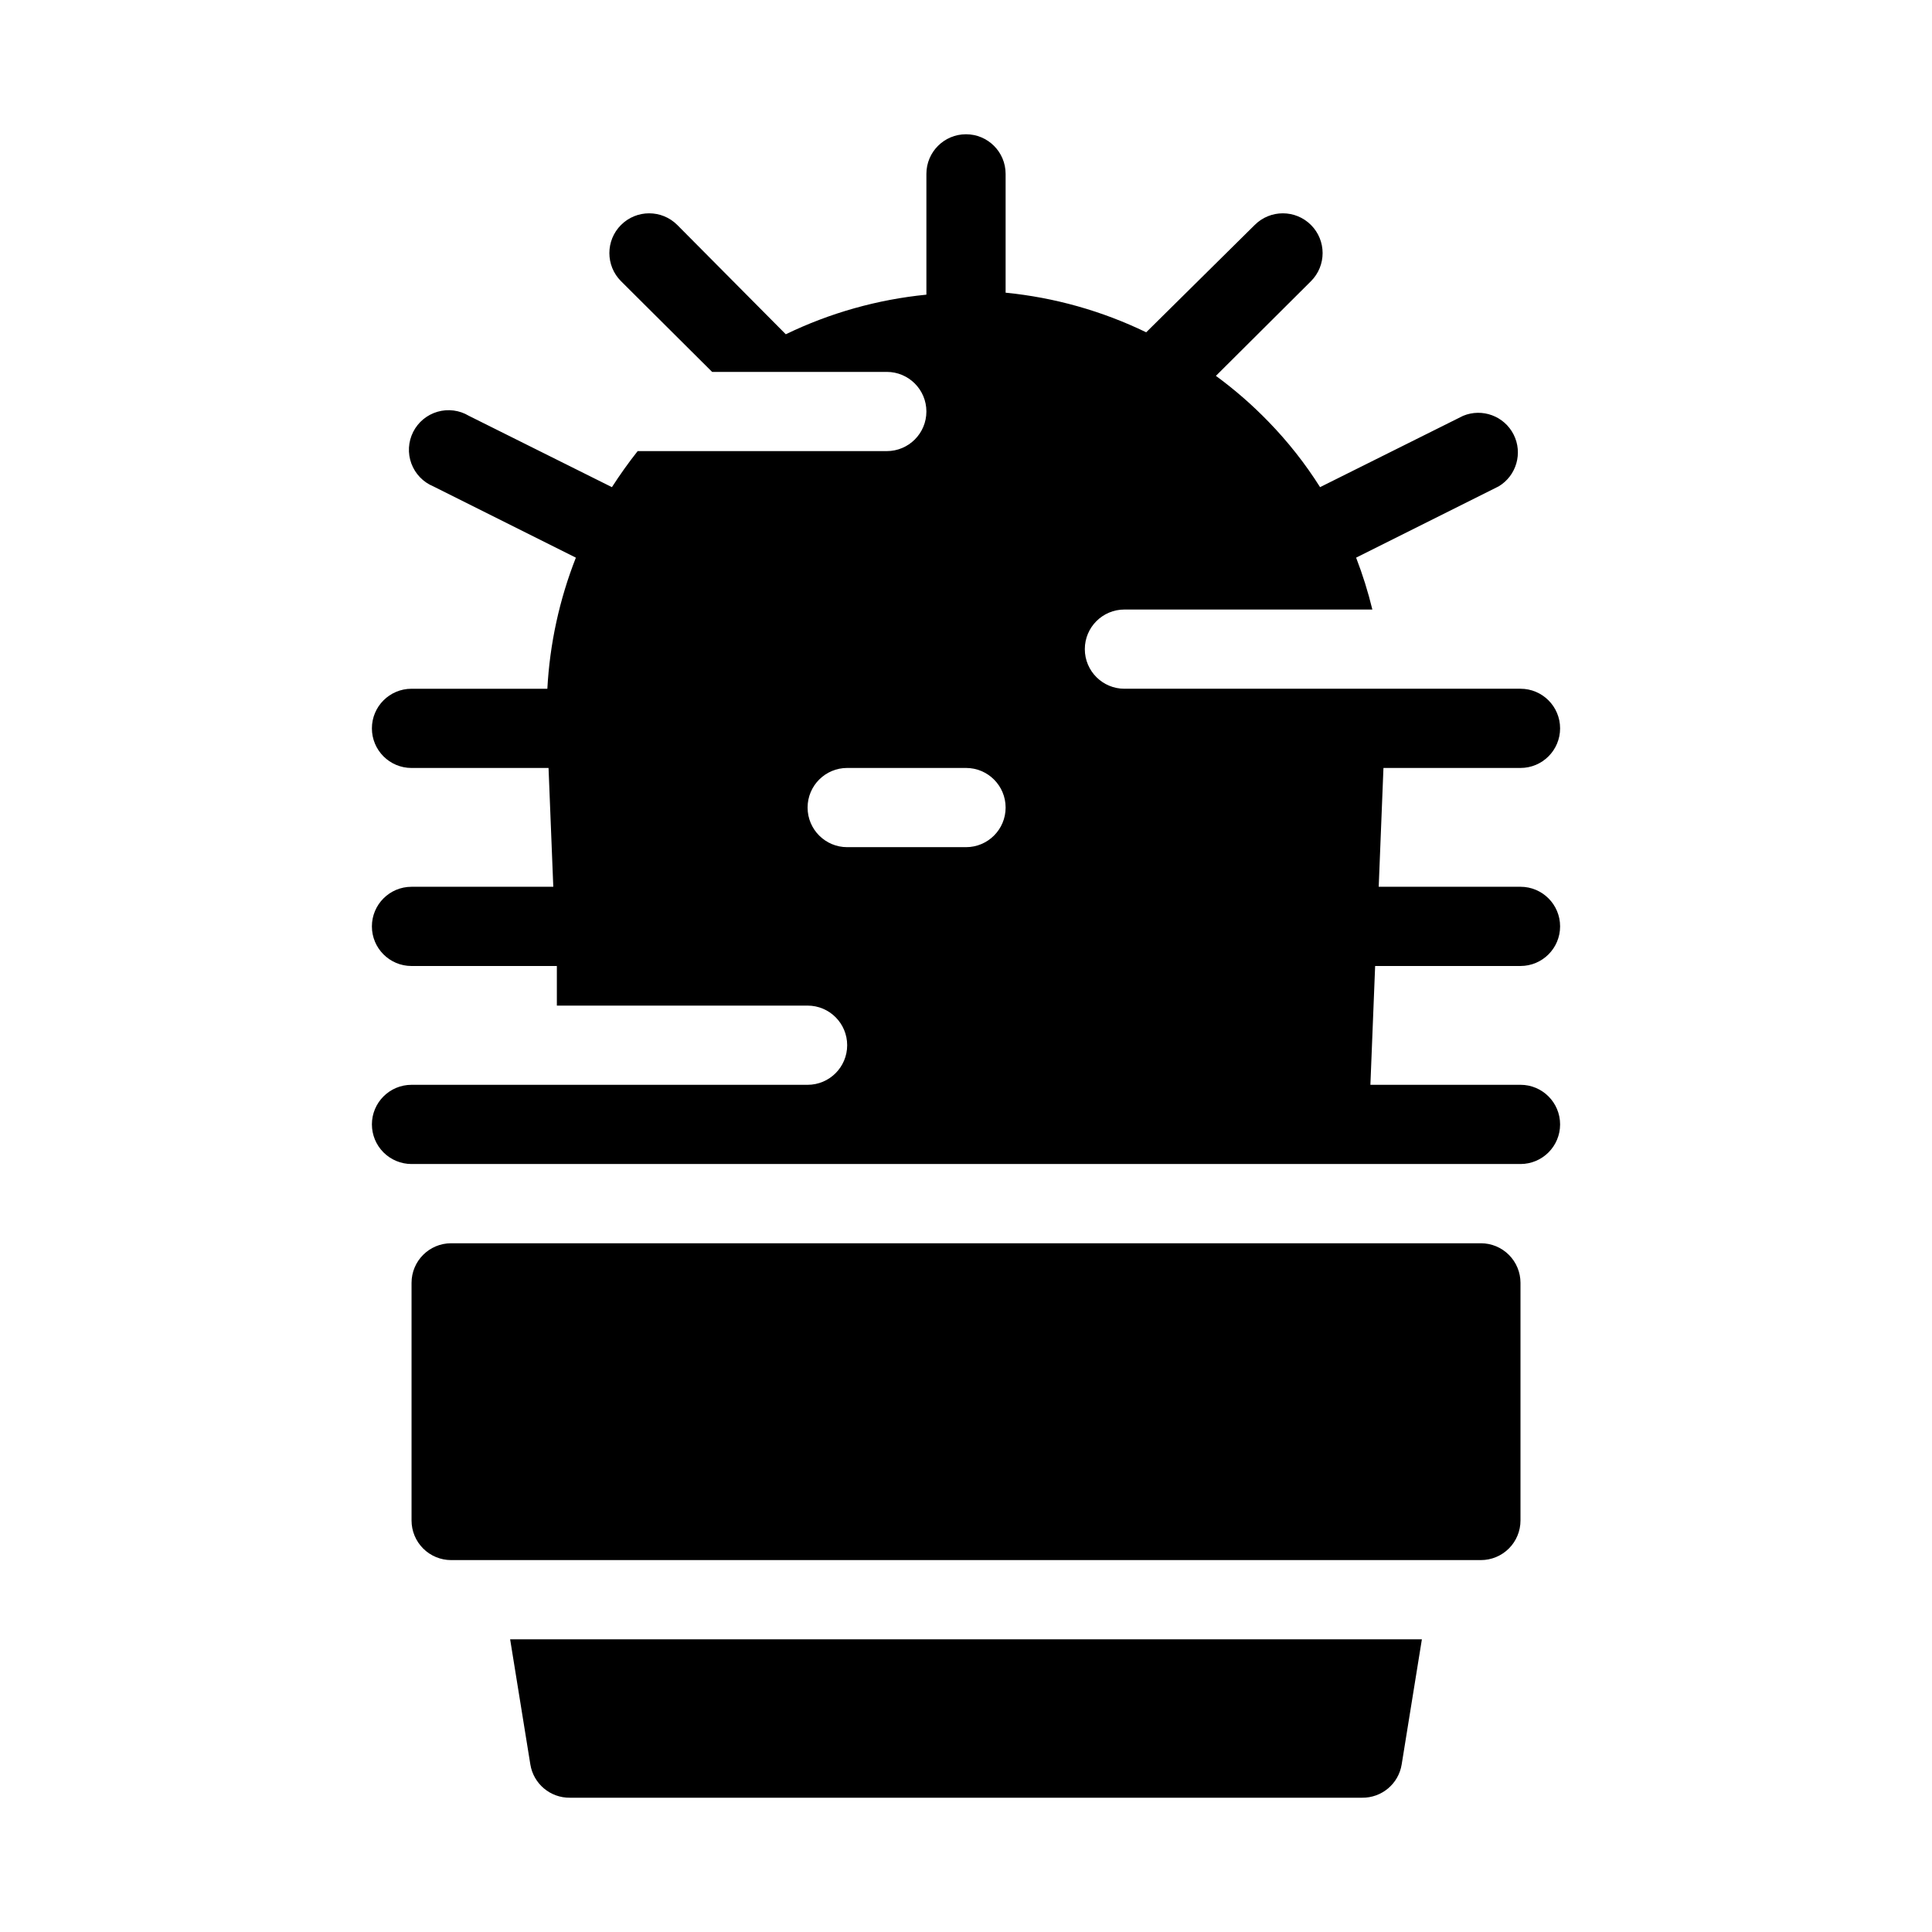 <?xml version="1.0" encoding="UTF-8"?>
<!-- Uploaded to: ICON Repo, www.svgrepo.com, Generator: ICON Repo Mixer Tools -->
<svg fill="#000000" width="800px" height="800px" version="1.1" viewBox="144 144 512 512" xmlns="http://www.w3.org/2000/svg">
 <g>
  <path d="m242.56 441.98c0 2.781 1.105 5.453 3.074 7.422 1.969 1.965 4.637 3.074 7.422 3.074h293.89c5.797 0 10.496-4.699 10.496-10.496s-4.699-10.496-10.496-10.496h-39.777l1.258-31.488h38.52c5.797 0 10.496-4.699 10.496-10.496s-4.699-10.496-10.496-10.496h-37.574l1.258-31.488h36.316c5.797 0 10.496-4.699 10.496-10.496 0-5.797-4.699-10.496-10.496-10.496h-104.96c-5.797 0-10.496-4.699-10.496-10.496s4.699-10.496 10.496-10.496h65.707-0.004c-1.133-4.672-2.57-9.266-4.305-13.75l37.785-18.895h0.004c4.707-2.832 6.434-8.824 3.953-13.73-2.481-4.902-8.328-7.066-13.402-4.953l-37.891 18.895c-3.934-6.231-8.508-12.035-13.645-17.32-4.301-4.445-8.969-8.516-13.961-12.172l25.191-25.086c4.117-4.117 4.117-10.789 0-14.906-4.113-4.113-10.789-4.113-14.902 0l-28.762 28.445c-11.703-5.664-24.316-9.219-37.258-10.496v-31.488c0-5.797-4.699-10.496-10.496-10.496s-10.496 4.699-10.496 10.496v32.012c-12.941 1.281-25.555 4.832-37.262 10.496l-28.758-28.969c-4.117-4.113-10.789-4.113-14.906 0-4.117 4.117-4.117 10.789 0 14.906l24.141 24.035h46.289c5.797 0 10.496 4.699 10.496 10.496 0 5.797-4.699 10.496-10.496 10.496h-66.02c-2.414 3.043-4.723 6.297-6.824 9.551l-37.891-18.895c-2.5-1.504-5.512-1.898-8.316-1.09-2.805 0.809-5.144 2.746-6.461 5.348-1.316 2.606-1.492 5.641-0.48 8.375 1.012 2.738 3.117 4.93 5.812 6.051l37.785 18.895c-4.367 11.102-6.918 22.832-7.559 34.742h-36c-5.797 0-10.496 4.699-10.496 10.496 0 5.797 4.699 10.496 10.496 10.496h36.316l1.258 31.488h-37.574c-5.797 0-10.496 4.699-10.496 10.496s4.699 10.496 10.496 10.496h38.52v10.496h66.441c5.797 0 10.496 4.699 10.496 10.496 0 5.797-4.699 10.496-10.496 10.496h-104.96c-5.797 0-10.496 4.699-10.496 10.496zm115.46-83.969c0-5.797 4.699-10.496 10.496-10.496h31.488c5.797 0 10.496 4.699 10.496 10.496s-4.699 10.496-10.496 10.496h-31.488c-5.797 0-10.496-4.699-10.496-10.496z"/>
  <path d="m536.45 557.44c2.785 0 5.453-1.105 7.422-3.074s3.074-4.637 3.074-7.422v-62.977c0-2.781-1.105-5.453-3.074-7.418-1.969-1.969-4.637-3.074-7.422-3.074h-272.89c-5.797 0-10.496 4.699-10.496 10.492v62.977c0 2.785 1.105 5.453 3.074 7.422s4.637 3.074 7.422 3.074z"/>
  <path d="m279.19 578.43 5.356 33.168c0.832 5.133 5.297 8.883 10.496 8.816h209.92c5.203 0.066 9.668-3.684 10.496-8.816l5.356-33.168z"/>
 </g>
</svg>